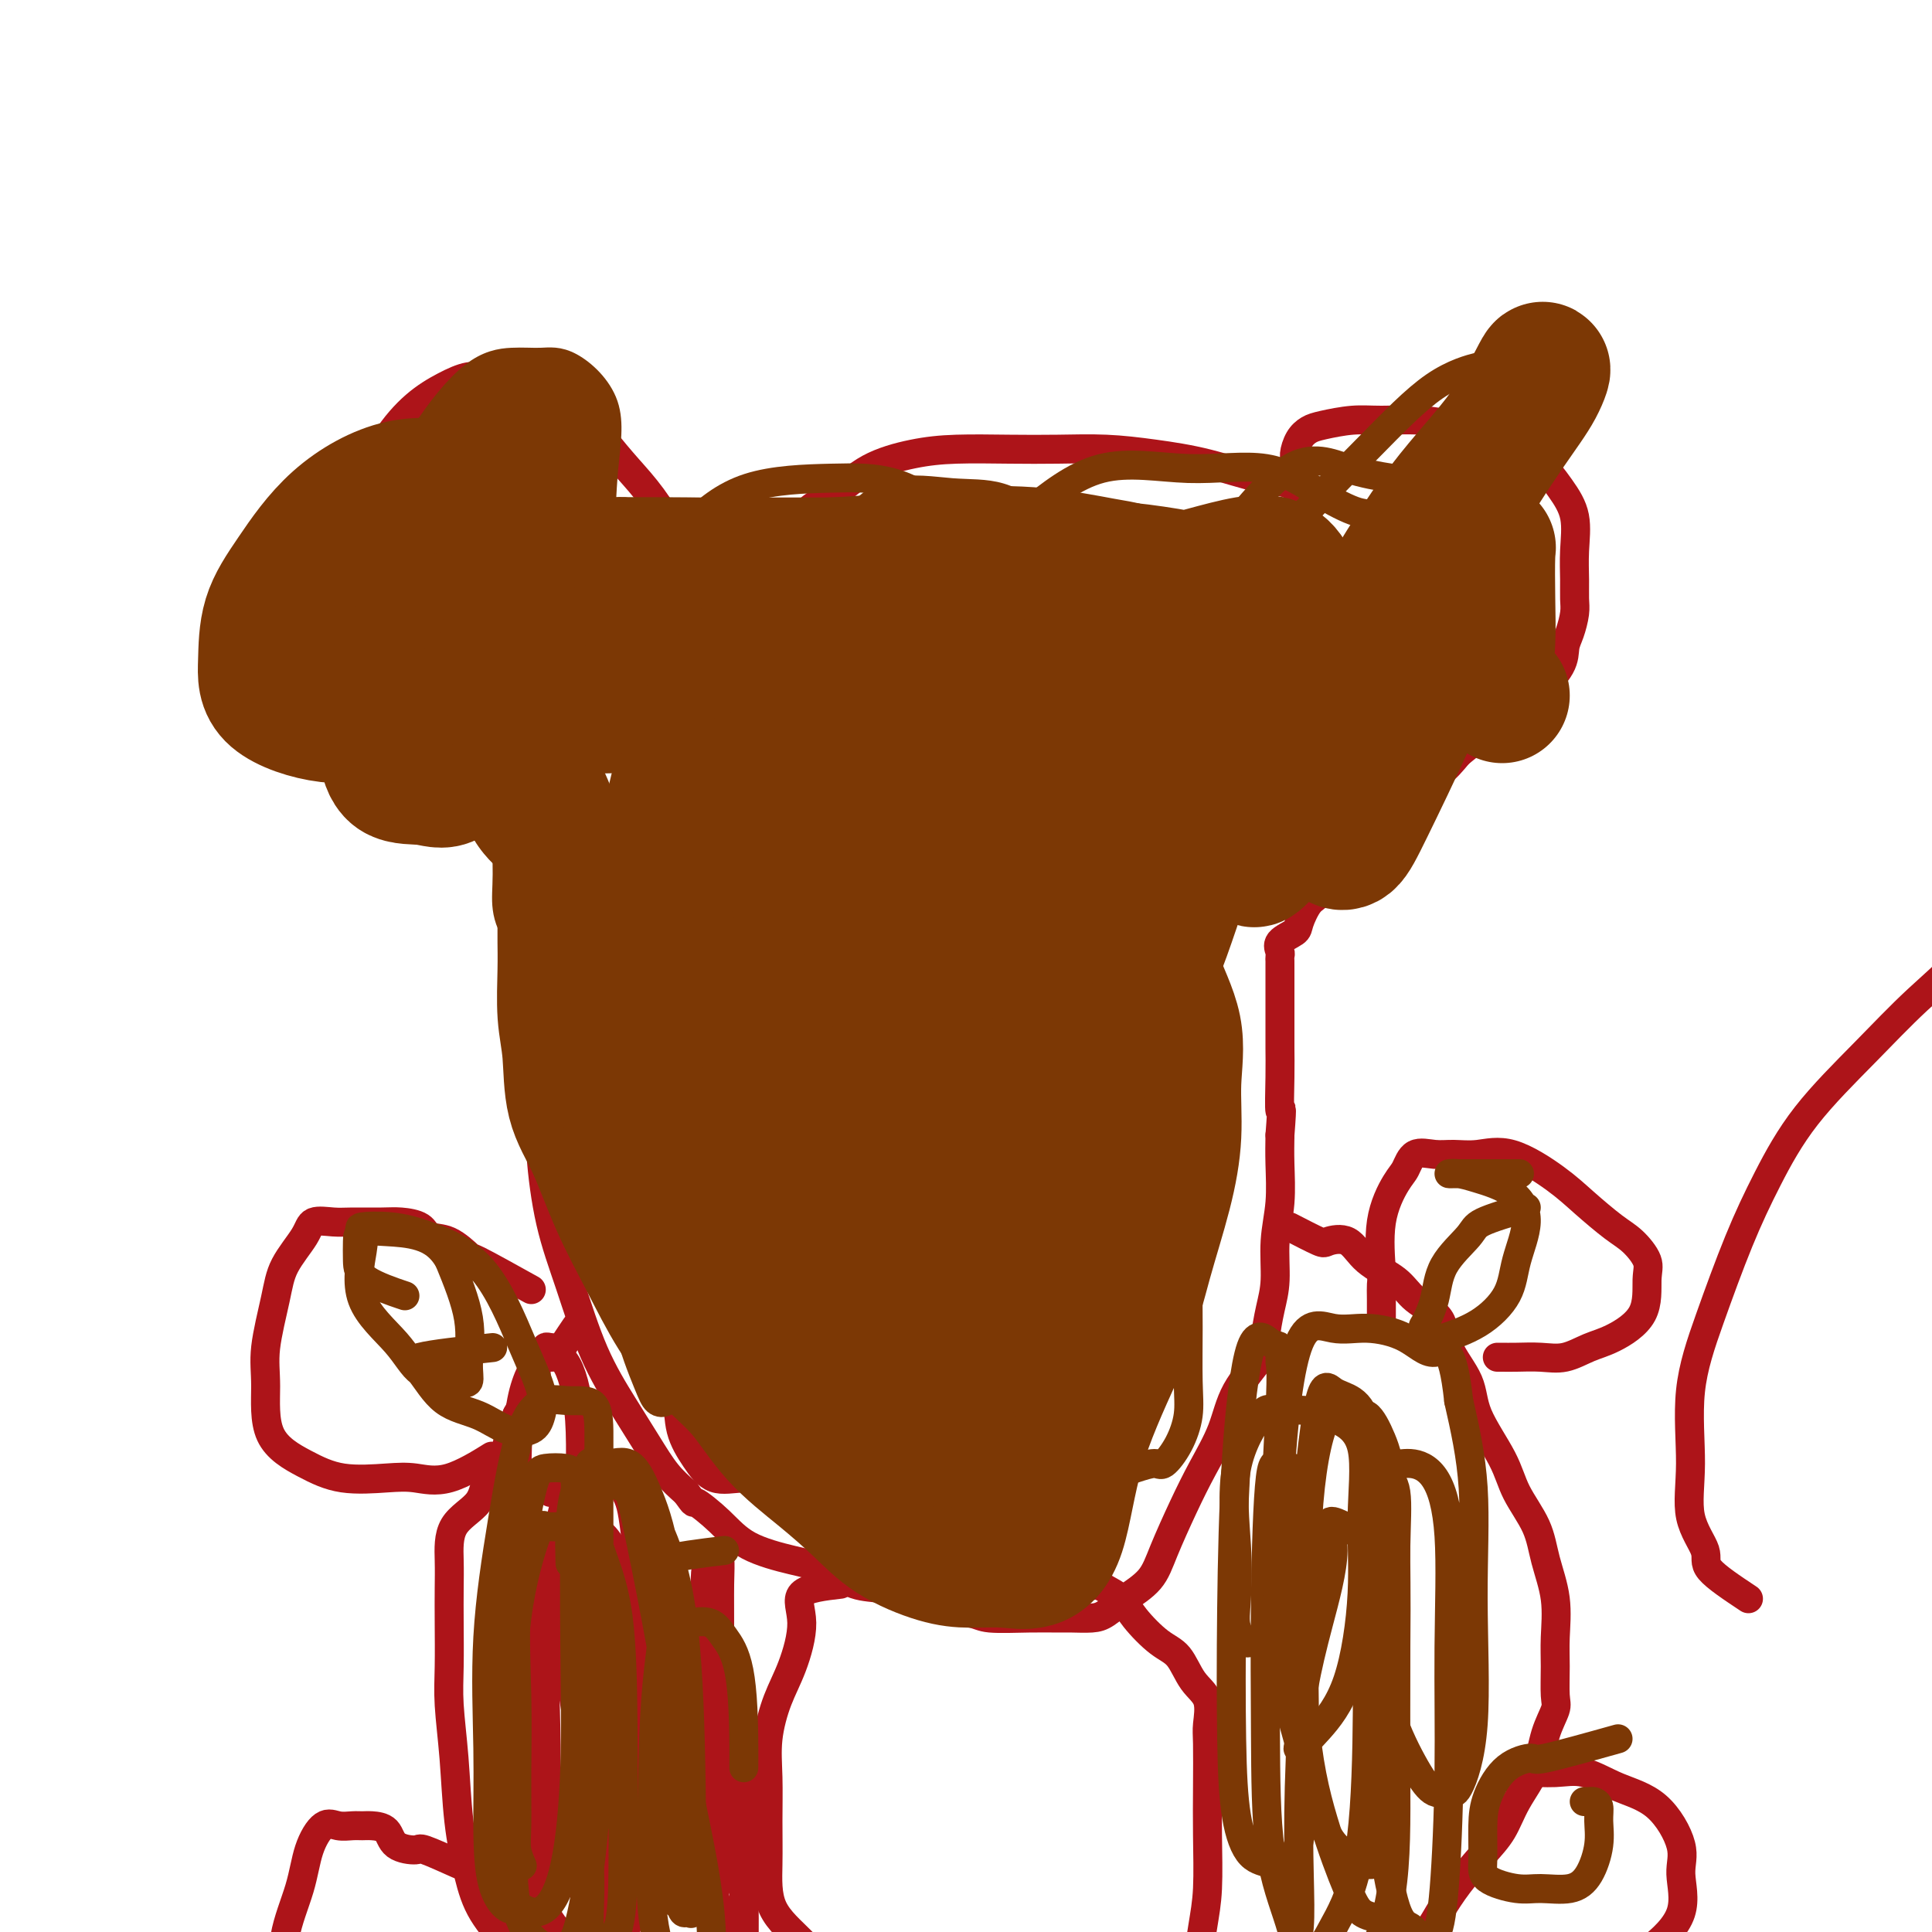 <svg viewBox='0 0 400 400' version='1.1' xmlns='http://www.w3.org/2000/svg' xmlns:xlink='http://www.w3.org/1999/xlink'><g fill='none' stroke='#AD1419' stroke-width='6' stroke-linecap='round' stroke-linejoin='round'><path d='M270,108c-0.314,-2.809 -0.628,-5.618 -2,-7c-1.372,-1.382 -3.802,-1.337 -7,-2c-3.198,-0.663 -7.165,-2.034 -11,-3c-3.835,-0.966 -7.538,-1.527 -11,-2c-3.462,-0.473 -6.684,-0.857 -10,-1c-3.316,-0.143 -6.727,-0.045 -10,0c-3.273,0.045 -6.407,0.038 -10,0c-3.593,-0.038 -7.645,-0.108 -11,0c-3.355,0.108 -6.013,0.395 -9,1c-2.987,0.605 -6.304,1.529 -9,3c-2.696,1.471 -4.770,3.489 -7,5c-2.230,1.511 -4.616,2.515 -6,4c-1.384,1.485 -1.764,3.451 -3,5c-1.236,1.549 -3.326,2.682 -5,4c-1.674,1.318 -2.932,2.820 -4,4c-1.068,1.180 -1.946,2.038 -3,3c-1.054,0.962 -2.284,2.028 -3,3c-0.716,0.972 -0.919,1.849 -1,2c-0.081,0.151 -0.041,-0.425 0,-1'/><path d='M148,126c-2.935,3.064 -0.773,0.722 0,-1c0.773,-1.722 0.158,-2.826 -1,-4c-1.158,-1.174 -2.858,-2.420 -4,-4c-1.142,-1.580 -1.728,-3.496 -3,-6c-1.272,-2.504 -3.232,-5.596 -5,-8c-1.768,-2.404 -3.344,-4.120 -5,-6c-1.656,-1.880 -3.393,-3.923 -5,-6c-1.607,-2.077 -3.084,-4.188 -5,-6c-1.916,-1.812 -4.272,-3.324 -6,-4c-1.728,-0.676 -2.827,-0.516 -4,-1c-1.173,-0.484 -2.419,-1.612 -4,-2c-1.581,-0.388 -3.496,-0.036 -5,0c-1.504,0.036 -2.596,-0.244 -4,0c-1.404,0.244 -3.121,1.012 -5,2c-1.879,0.988 -3.919,2.197 -6,4c-2.081,1.803 -4.201,4.201 -6,7c-1.799,2.799 -3.277,6.000 -5,9c-1.723,3.000 -3.690,5.799 -5,9c-1.310,3.201 -1.961,6.802 -3,10c-1.039,3.198 -2.465,5.992 -3,8c-0.535,2.008 -0.178,3.231 0,5c0.178,1.769 0.176,4.085 0,6c-0.176,1.915 -0.527,3.430 0,5c0.527,1.570 1.932,3.195 3,5c1.068,1.805 1.797,3.790 4,6c2.203,2.210 5.878,4.645 8,6c2.122,1.355 2.690,1.631 4,2c1.310,0.369 3.361,0.831 5,1c1.639,0.169 2.864,0.046 4,0c1.136,-0.046 2.182,-0.013 3,0c0.818,0.013 1.409,0.007 2,0'/><path d='M97,163c3.202,0.452 2.206,0.083 2,0c-0.206,-0.083 0.378,0.122 1,0c0.622,-0.122 1.281,-0.570 2,-1c0.719,-0.430 1.498,-0.843 2,-1c0.502,-0.157 0.727,-0.058 1,0c0.273,0.058 0.595,0.075 1,0c0.405,-0.075 0.893,-0.244 1,0c0.107,0.244 -0.167,0.899 0,2c0.167,1.101 0.777,2.649 1,4c0.223,1.351 0.061,2.507 0,4c-0.061,1.493 -0.019,3.324 0,6c0.019,2.676 0.016,6.197 0,9c-0.016,2.803 -0.044,4.889 0,8c0.044,3.111 0.160,7.247 0,11c-0.160,3.753 -0.596,7.123 0,11c0.596,3.877 2.222,8.262 3,12c0.778,3.738 0.706,6.829 1,11c0.294,4.171 0.952,9.422 2,14c1.048,4.578 2.485,8.482 4,13c1.515,4.518 3.108,9.650 5,14c1.892,4.350 4.085,7.919 6,11c1.915,3.081 3.554,5.676 5,8c1.446,2.324 2.699,4.378 4,6c1.301,1.622 2.651,2.811 4,4'/><path d='M142,309c2.226,3.065 1.290,1.726 2,2c0.710,0.274 3.066,2.161 5,4c1.934,1.839 3.446,3.630 6,5c2.554,1.370 6.150,2.320 9,3c2.850,0.680 4.954,1.089 7,2c2.046,0.911 4.033,2.324 6,3c1.967,0.676 3.915,0.616 6,1c2.085,0.384 4.306,1.213 6,2c1.694,0.787 2.859,1.531 5,2c2.141,0.469 5.257,0.661 7,1c1.743,0.339 2.112,0.823 4,1c1.888,0.177 5.295,0.046 8,0c2.705,-0.046 4.707,-0.007 6,0c1.293,0.007 1.876,-0.020 3,0c1.124,0.020 2.789,0.085 4,0c1.211,-0.085 1.969,-0.320 3,-1c1.031,-0.680 2.337,-1.806 4,-3c1.663,-1.194 3.685,-2.455 5,-4c1.315,-1.545 1.924,-3.372 3,-6c1.076,-2.628 2.618,-6.055 4,-9c1.382,-2.945 2.604,-5.408 4,-8c1.396,-2.592 2.965,-5.311 4,-8c1.035,-2.689 1.535,-5.346 3,-8c1.465,-2.654 3.894,-5.306 5,-7c1.106,-1.694 0.889,-2.431 1,-4c0.111,-1.569 0.552,-3.969 1,-6c0.448,-2.031 0.905,-3.693 1,-6c0.095,-2.307 -0.170,-5.257 0,-8c0.170,-2.743 0.777,-5.277 1,-8c0.223,-2.723 0.064,-5.635 0,-8c-0.064,-2.365 -0.032,-4.182 0,-6'/><path d='M265,235c0.619,-7.904 0.166,-4.664 0,-5c-0.166,-0.336 -0.044,-4.247 0,-7c0.044,-2.753 0.012,-4.348 0,-6c-0.012,-1.652 -0.003,-3.360 0,-5c0.003,-1.640 0.001,-3.213 0,-5c-0.001,-1.787 0.001,-3.787 0,-5c-0.001,-1.213 -0.003,-1.637 0,-2c0.003,-0.363 0.012,-0.664 0,-1c-0.012,-0.336 -0.043,-0.707 0,-1c0.043,-0.293 0.161,-0.509 0,-1c-0.161,-0.491 -0.600,-1.257 0,-2c0.600,-0.743 2.241,-1.465 3,-2c0.759,-0.535 0.638,-0.885 1,-2c0.362,-1.115 1.207,-2.994 2,-4c0.793,-1.006 1.533,-1.137 2,-2c0.467,-0.863 0.662,-2.458 1,-4c0.338,-1.542 0.818,-3.029 1,-4c0.182,-0.971 0.066,-1.424 1,-2c0.934,-0.576 2.919,-1.276 4,-2c1.081,-0.724 1.258,-1.473 2,-2c0.742,-0.527 2.049,-0.832 3,-2c0.951,-1.168 1.545,-3.200 2,-4c0.455,-0.800 0.771,-0.369 2,-1c1.229,-0.631 3.369,-2.324 5,-3c1.631,-0.676 2.752,-0.336 4,-1c1.248,-0.664 2.624,-2.332 4,-4'/><path d='M302,156c5.083,-4.054 4.290,-3.688 5,-4c0.710,-0.312 2.922,-1.300 4,-2c1.078,-0.700 1.020,-1.111 2,-2c0.980,-0.889 2.997,-2.256 4,-3c1.003,-0.744 0.990,-0.863 2,-2c1.010,-1.137 3.041,-3.290 4,-5c0.959,-1.710 0.846,-2.977 1,-4c0.154,-1.023 0.577,-1.804 1,-3c0.423,-1.196 0.847,-2.808 1,-4c0.153,-1.192 0.033,-1.965 0,-3c-0.033,-1.035 0.019,-2.331 0,-4c-0.019,-1.669 -0.110,-3.711 0,-6c0.110,-2.289 0.421,-4.827 0,-7c-0.421,-2.173 -1.573,-3.983 -3,-6c-1.427,-2.017 -3.130,-4.243 -5,-6c-1.870,-1.757 -3.906,-3.045 -6,-4c-2.094,-0.955 -4.245,-1.577 -6,-2c-1.755,-0.423 -3.113,-0.646 -5,-1c-1.887,-0.354 -4.301,-0.838 -7,-1c-2.699,-0.162 -5.682,0.000 -8,0c-2.318,-0.000 -3.970,-0.162 -6,0c-2.030,0.162 -4.438,0.647 -6,1c-1.562,0.353 -2.279,0.575 -3,1c-0.721,0.425 -1.447,1.053 -2,2c-0.553,0.947 -0.932,2.213 -1,3c-0.068,0.787 0.174,1.097 0,2c-0.174,0.903 -0.764,2.401 -1,3c-0.236,0.599 -0.118,0.300 0,0'/><path d='M210,216c-2.884,-1.337 -5.768,-2.674 -8,-3c-2.232,-0.326 -3.814,0.358 -6,0c-2.186,-0.358 -4.978,-1.760 -8,-3c-3.022,-1.240 -6.275,-2.318 -9,-3c-2.725,-0.682 -4.924,-0.967 -7,-1c-2.076,-0.033 -4.029,0.186 -6,0c-1.971,-0.186 -3.958,-0.776 -5,0c-1.042,0.776 -1.138,2.917 -2,5c-0.862,2.083 -2.488,4.108 -3,7c-0.512,2.892 0.091,6.651 0,10c-0.091,3.349 -0.876,6.288 0,9c0.876,2.712 3.415,5.198 6,7c2.585,1.802 5.218,2.920 8,4c2.782,1.080 5.713,2.121 9,3c3.287,0.879 6.930,1.596 10,2c3.070,0.404 5.567,0.494 8,0c2.433,-0.494 4.801,-1.572 6,-3c1.199,-1.428 1.228,-3.207 2,-5c0.772,-1.793 2.287,-3.600 3,-6c0.713,-2.400 0.623,-5.392 0,-8c-0.623,-2.608 -1.778,-4.832 -3,-7c-1.222,-2.168 -2.509,-4.282 -4,-6c-1.491,-1.718 -3.184,-3.042 -5,-4c-1.816,-0.958 -3.755,-1.549 -5,-2c-1.245,-0.451 -1.798,-0.760 -2,-1c-0.202,-0.240 -0.054,-0.411 0,-1c0.054,-0.589 0.016,-1.597 0,-2c-0.016,-0.403 -0.008,-0.202 0,0'/><path d='M191,236c0.016,2.844 0.033,5.687 0,8c-0.033,2.313 -0.115,4.094 0,7c0.115,2.906 0.428,6.936 1,10c0.572,3.064 1.404,5.162 2,8c0.596,2.838 0.958,6.414 1,9c0.042,2.586 -0.235,4.180 0,6c0.235,1.820 0.982,3.865 0,6c-0.982,2.135 -3.692,4.361 -6,6c-2.308,1.639 -4.214,2.691 -7,4c-2.786,1.309 -6.454,2.876 -10,4c-3.546,1.124 -6.971,1.805 -10,2c-3.029,0.195 -5.661,-0.095 -8,0c-2.339,0.095 -4.386,0.574 -6,0c-1.614,-0.574 -2.794,-2.200 -4,-4c-1.206,-1.800 -2.436,-3.775 -3,-6c-0.564,-2.225 -0.461,-4.702 -1,-6c-0.539,-1.298 -1.719,-1.417 -2,-2c-0.281,-0.583 0.337,-1.631 0,-2c-0.337,-0.369 -1.629,-0.061 0,-1c1.629,-0.939 6.180,-3.125 8,-4c1.820,-0.875 0.910,-0.437 0,0'/><path d='M196,256c0.018,0.664 0.036,1.328 0,3c-0.036,1.672 -0.126,4.354 0,7c0.126,2.646 0.467,5.258 1,8c0.533,2.742 1.258,5.614 2,8c0.742,2.386 1.503,4.285 2,6c0.497,1.715 0.732,3.246 1,4c0.268,0.754 0.569,0.730 1,1c0.431,0.270 0.992,0.833 2,1c1.008,0.167 2.464,-0.064 4,0c1.536,0.064 3.153,0.422 5,0c1.847,-0.422 3.925,-1.626 6,-3c2.075,-1.374 4.147,-2.919 6,-5c1.853,-2.081 3.488,-4.699 5,-7c1.512,-2.301 2.900,-4.287 4,-6c1.100,-1.713 1.912,-3.154 3,-5c1.088,-1.846 2.454,-4.099 3,-5c0.546,-0.901 0.273,-0.451 0,0'/><path d='M243,168c-3.827,-6.536 -7.655,-13.072 -10,-16c-2.345,-2.928 -3.208,-2.249 -5,-2c-1.792,0.249 -4.512,0.067 -6,0c-1.488,-0.067 -1.744,-0.019 -3,0c-1.256,0.019 -3.512,0.008 -5,0c-1.488,-0.008 -2.207,-0.012 -3,1c-0.793,1.012 -1.659,3.041 -2,5c-0.341,1.959 -0.159,3.847 0,6c0.159,2.153 0.293,4.571 0,7c-0.293,2.429 -1.012,4.870 0,7c1.012,2.130 3.756,3.948 6,5c2.244,1.052 3.989,1.338 6,2c2.011,0.662 4.290,1.702 6,2c1.710,0.298 2.852,-0.144 4,0c1.148,0.144 2.304,0.874 3,0c0.696,-0.874 0.933,-3.351 1,-6c0.067,-2.649 -0.035,-5.468 0,-8c0.035,-2.532 0.205,-4.777 0,-7c-0.205,-2.223 -0.787,-4.424 -2,-6c-1.213,-1.576 -3.057,-2.527 -4,-3c-0.943,-0.473 -0.985,-0.467 -2,-1c-1.015,-0.533 -3.004,-1.605 -4,-2c-0.996,-0.395 -0.999,-0.113 -1,0c-0.001,0.113 -0.001,0.056 0,0'/><path d='M153,152c-5.361,-1.128 -10.723,-2.257 -13,-3c-2.277,-0.743 -1.471,-1.102 -2,0c-0.529,1.102 -2.393,3.664 -4,6c-1.607,2.336 -2.955,4.447 -4,7c-1.045,2.553 -1.785,5.550 -2,8c-0.215,2.450 0.095,4.353 0,7c-0.095,2.647 -0.595,6.037 0,8c0.595,1.963 2.285,2.500 4,4c1.715,1.500 3.454,3.965 6,5c2.546,1.035 5.898,0.642 8,1c2.102,0.358 2.955,1.469 4,2c1.045,0.531 2.281,0.482 3,0c0.719,-0.482 0.919,-1.399 1,-3c0.081,-1.601 0.041,-3.887 0,-6c-0.041,-2.113 -0.083,-4.052 0,-7c0.083,-2.948 0.293,-6.905 0,-10c-0.293,-3.095 -1.087,-5.327 -2,-7c-0.913,-1.673 -1.943,-2.788 -3,-4c-1.057,-1.212 -2.139,-2.521 -3,-3c-0.861,-0.479 -1.501,-0.129 -2,0c-0.499,0.129 -0.857,0.037 -1,0c-0.143,-0.037 -0.072,-0.018 0,0'/><path d='M94,109c-0.423,1.893 -0.846,3.786 -1,5c-0.154,1.214 -0.041,1.750 0,3c0.041,1.250 0.008,3.214 0,5c-0.008,1.786 0.010,3.392 0,5c-0.010,1.608 -0.047,3.216 0,4c0.047,0.784 0.180,0.743 1,1c0.820,0.257 2.328,0.810 3,1c0.672,0.190 0.508,0.016 1,0c0.492,-0.016 1.641,0.125 2,0c0.359,-0.125 -0.072,-0.515 0,-1c0.072,-0.485 0.646,-1.065 1,-2c0.354,-0.935 0.487,-2.224 1,-4c0.513,-1.776 1.406,-4.038 2,-6c0.594,-1.962 0.887,-3.624 1,-5c0.113,-1.376 0.044,-2.466 0,-3c-0.044,-0.534 -0.064,-0.510 0,-1c0.064,-0.490 0.213,-1.492 0,-2c-0.213,-0.508 -0.788,-0.521 -1,0c-0.212,0.521 -0.061,1.578 0,2c0.061,0.422 0.030,0.211 0,0'/><path d='M294,112c-1.251,2.014 -2.503,4.028 -3,5c-0.497,0.972 -0.240,0.903 0,2c0.240,1.097 0.463,3.359 0,5c-0.463,1.641 -1.613,2.659 -2,4c-0.387,1.341 -0.010,3.004 0,4c0.010,0.996 -0.347,1.323 0,2c0.347,0.677 1.399,1.702 2,2c0.601,0.298 0.749,-0.132 1,0c0.251,0.132 0.603,0.827 1,0c0.397,-0.827 0.840,-3.176 1,-5c0.160,-1.824 0.038,-3.123 0,-5c-0.038,-1.877 0.008,-4.331 0,-7c-0.008,-2.669 -0.069,-5.551 0,-8c0.069,-2.449 0.267,-4.464 0,-6c-0.267,-1.536 -1.000,-2.592 -2,-3c-1.000,-0.408 -2.268,-0.167 -3,0c-0.732,0.167 -0.928,0.261 -1,0c-0.072,-0.261 -0.019,-0.878 0,1c0.019,1.878 0.006,6.251 0,8c-0.006,1.749 -0.003,0.875 0,0'/><path d='M267,254c2.410,1.242 4.819,2.484 6,3c1.181,0.516 1.132,0.304 2,0c0.868,-0.304 2.653,-0.702 4,0c1.347,0.702 2.256,2.502 4,4c1.744,1.498 4.324,2.692 6,4c1.676,1.308 2.448,2.730 4,4c1.552,1.270 3.883,2.389 5,4c1.117,1.611 1.021,3.713 2,6c0.979,2.287 3.032,4.760 4,7c0.968,2.240 0.849,4.249 2,7c1.151,2.751 3.570,6.245 5,9c1.430,2.755 1.872,4.770 3,7c1.128,2.230 2.943,4.674 4,7c1.057,2.326 1.354,4.535 2,7c0.646,2.465 1.639,5.186 2,8c0.361,2.814 0.090,5.720 0,8c-0.090,2.280 -0.000,3.934 0,6c0.000,2.066 -0.090,4.543 0,6c0.090,1.457 0.359,1.894 0,3c-0.359,1.106 -1.347,2.881 -2,5c-0.653,2.119 -0.971,4.582 -2,7c-1.029,2.418 -2.767,4.791 -4,7c-1.233,2.209 -1.959,4.252 -3,6c-1.041,1.748 -2.398,3.199 -4,5c-1.602,1.801 -3.449,3.952 -5,6c-1.551,2.048 -2.805,3.994 -4,6c-1.195,2.006 -2.331,4.074 -4,6c-1.669,1.926 -3.873,3.711 -6,5c-2.127,1.289 -4.179,2.083 -7,3c-2.821,0.917 -6.410,1.959 -10,3'/><path d='M271,413c-5.128,2.369 -6.447,2.793 -10,3c-3.553,0.207 -9.339,0.199 -14,1c-4.661,0.801 -8.198,2.411 -12,3c-3.802,0.589 -7.869,0.158 -12,0c-4.131,-0.158 -8.327,-0.043 -13,0c-4.673,0.043 -9.822,0.015 -15,0c-5.178,-0.015 -10.385,-0.017 -15,0c-4.615,0.017 -8.640,0.052 -13,0c-4.360,-0.052 -9.056,-0.192 -13,0c-3.944,0.192 -7.137,0.717 -11,0c-3.863,-0.717 -8.397,-2.675 -12,-4c-3.603,-1.325 -6.274,-2.018 -9,-3c-2.726,-0.982 -5.507,-2.253 -8,-3c-2.493,-0.747 -4.699,-0.970 -6,-2c-1.301,-1.030 -1.696,-2.868 -3,-5c-1.304,-2.132 -3.516,-4.557 -5,-7c-1.484,-2.443 -2.240,-4.904 -3,-8c-0.760,-3.096 -1.524,-6.826 -2,-11c-0.476,-4.174 -0.663,-8.793 -1,-13c-0.337,-4.207 -0.822,-8.002 -1,-11c-0.178,-2.998 -0.049,-5.200 0,-8c0.049,-2.800 0.017,-6.197 0,-9c-0.017,-2.803 -0.018,-5.013 0,-7c0.018,-1.987 0.054,-3.752 0,-6c-0.054,-2.248 -0.197,-4.980 1,-7c1.197,-2.020 3.735,-3.326 5,-5c1.265,-1.674 1.256,-3.714 2,-5c0.744,-1.286 2.241,-1.819 3,-3c0.759,-1.181 0.781,-3.010 1,-4c0.219,-0.990 0.634,-1.140 1,-2c0.366,-0.860 0.683,-2.430 1,-4'/><path d='M107,293c2.132,-3.856 0.963,-1.998 1,-2c0.037,-0.002 1.282,-1.866 2,-3c0.718,-1.134 0.909,-1.537 1,-2c0.091,-0.463 0.081,-0.985 0,-2c-0.081,-1.015 -0.232,-2.525 0,-3c0.232,-0.475 0.849,0.083 1,0c0.151,-0.083 -0.163,-0.807 0,-1c0.163,-0.193 0.802,0.144 1,0c0.198,-0.144 -0.045,-0.768 0,-1c0.045,-0.232 0.377,-0.073 1,0c0.623,0.073 1.538,0.061 2,0c0.462,-0.061 0.470,-0.170 1,-1c0.530,-0.830 1.580,-2.380 2,-3c0.420,-0.620 0.210,-0.310 0,0'/><path d='M110,267c-4.514,-2.509 -9.028,-5.019 -11,-6c-1.972,-0.981 -1.402,-0.435 -2,-1c-0.598,-0.565 -2.362,-2.242 -4,-3c-1.638,-0.758 -3.148,-0.595 -4,-1c-0.852,-0.405 -1.045,-1.376 -2,-2c-0.955,-0.624 -2.673,-0.901 -4,-1c-1.327,-0.099 -2.265,-0.020 -4,0c-1.735,0.020 -4.268,-0.019 -6,0c-1.732,0.019 -2.662,0.096 -4,0c-1.338,-0.096 -3.084,-0.365 -4,0c-0.916,0.365 -1.001,1.366 -2,3c-0.999,1.634 -2.910,3.903 -4,6c-1.090,2.097 -1.357,4.024 -2,7c-0.643,2.976 -1.660,7.001 -2,10c-0.340,2.999 -0.003,4.972 0,8c0.003,3.028 -0.329,7.112 1,10c1.329,2.888 4.318,4.582 7,6c2.682,1.418 5.056,2.561 8,3c2.944,0.439 6.457,0.173 9,0c2.543,-0.173 4.115,-0.252 6,0c1.885,0.252 4.085,0.837 7,0c2.915,-0.837 6.547,-3.096 8,-4c1.453,-0.904 0.726,-0.452 0,0'/><path d='M286,275c0.006,-2.222 0.011,-4.444 0,-6c-0.011,-1.556 -0.039,-2.446 0,-3c0.039,-0.554 0.144,-0.773 0,-3c-0.144,-2.227 -0.538,-6.463 0,-10c0.538,-3.537 2.008,-6.374 3,-8c0.992,-1.626 1.505,-2.042 2,-3c0.495,-0.958 0.970,-2.457 2,-3c1.030,-0.543 2.613,-0.131 4,0c1.387,0.131 2.578,-0.021 4,0c1.422,0.021 3.076,0.215 5,0c1.924,-0.215 4.117,-0.838 7,0c2.883,0.838 6.454,3.137 9,5c2.546,1.863 4.065,3.289 6,5c1.935,1.711 4.285,3.706 6,5c1.715,1.294 2.795,1.887 4,3c1.205,1.113 2.536,2.745 3,4c0.464,1.255 0.061,2.134 0,4c-0.061,1.866 0.222,4.721 -1,7c-1.222,2.279 -3.947,3.984 -6,5c-2.053,1.016 -3.432,1.344 -5,2c-1.568,0.656 -3.324,1.640 -5,2c-1.676,0.360 -3.272,0.097 -5,0c-1.728,-0.097 -3.587,-0.026 -5,0c-1.413,0.026 -2.380,0.007 -3,0c-0.620,-0.007 -0.891,-0.002 -1,0c-0.109,0.002 -0.054,0.001 0,0'/><path d='M95,386c-2.843,-1.276 -5.685,-2.552 -7,-3c-1.315,-0.448 -1.101,-0.067 -2,0c-0.899,0.067 -2.911,-0.178 -4,-1c-1.089,-0.822 -1.253,-2.219 -2,-3c-0.747,-0.781 -2.075,-0.945 -3,-1c-0.925,-0.055 -1.445,-0.002 -2,0c-0.555,0.002 -1.144,-0.048 -2,0c-0.856,0.048 -1.978,0.193 -3,0c-1.022,-0.193 -1.945,-0.724 -3,0c-1.055,0.724 -2.243,2.701 -3,5c-0.757,2.299 -1.082,4.918 -2,8c-0.918,3.082 -2.429,6.627 -3,10c-0.571,3.373 -0.203,6.573 0,9c0.203,2.427 0.240,4.080 0,5c-0.240,0.920 -0.759,1.107 0,2c0.759,0.893 2.794,2.494 5,3c2.206,0.506 4.581,-0.081 7,0c2.419,0.081 4.882,0.829 10,-1c5.118,-1.829 12.891,-6.237 16,-8c3.109,-1.763 1.555,-0.882 0,0'/><path d='M313,368c0.728,-0.442 1.456,-0.885 3,-1c1.544,-0.115 3.904,0.096 6,0c2.096,-0.096 3.930,-0.500 6,0c2.070,0.500 4.377,1.905 7,3c2.623,1.095 5.561,1.879 8,4c2.439,2.121 4.379,5.577 5,8c0.621,2.423 -0.078,3.813 0,6c0.078,2.187 0.932,5.171 0,8c-0.932,2.829 -3.651,5.504 -7,8c-3.349,2.496 -7.329,4.813 -12,7c-4.671,2.187 -10.032,4.246 -15,5c-4.968,0.754 -9.541,0.205 -13,0c-3.459,-0.205 -5.803,-0.065 -8,0c-2.197,0.065 -4.245,0.056 -5,-1c-0.755,-1.056 -0.216,-3.159 0,-4c0.216,-0.841 0.108,-0.421 0,0'/><path d='M174,328c-3.422,0.396 -6.844,0.792 -8,2c-1.156,1.208 -0.047,3.229 0,6c0.047,2.771 -0.968,6.293 -2,9c-1.032,2.707 -2.080,4.601 -3,7c-0.920,2.399 -1.712,5.305 -2,8c-0.288,2.695 -0.073,5.181 0,8c0.073,2.819 0.004,5.973 0,9c-0.004,3.027 0.055,5.927 0,9c-0.055,3.073 -0.226,6.320 1,9c1.226,2.680 3.850,4.794 6,7c2.150,2.206 3.826,4.504 6,6c2.174,1.496 4.846,2.191 8,3c3.154,0.809 6.789,1.734 10,2c3.211,0.266 5.999,-0.125 9,0c3.001,0.125 6.216,0.766 9,1c2.784,0.234 5.135,0.060 8,0c2.865,-0.060 6.242,-0.006 9,0c2.758,0.006 4.896,-0.037 7,0c2.104,0.037 4.172,0.153 6,0c1.828,-0.153 3.414,-0.577 5,-1'/><path d='M243,413c10.393,-0.294 4.876,-2.028 3,-3c-1.876,-0.972 -0.110,-1.182 1,-3c1.110,-1.818 1.566,-5.243 2,-8c0.434,-2.757 0.848,-4.847 1,-8c0.152,-3.153 0.043,-7.369 0,-11c-0.043,-3.631 -0.021,-6.679 0,-10c0.021,-3.321 0.039,-6.917 0,-9c-0.039,-2.083 -0.137,-2.653 0,-4c0.137,-1.347 0.507,-3.473 0,-5c-0.507,-1.527 -1.892,-2.457 -3,-4c-1.108,-1.543 -1.938,-3.698 -3,-5c-1.062,-1.302 -2.354,-1.751 -4,-3c-1.646,-1.249 -3.646,-3.298 -5,-5c-1.354,-1.702 -2.062,-3.056 -3,-4c-0.938,-0.944 -2.108,-1.480 -3,-2c-0.892,-0.520 -1.507,-1.026 -2,-1c-0.493,0.026 -0.863,0.584 -1,0c-0.137,-0.584 -0.039,-2.310 0,-3c0.039,-0.690 0.020,-0.345 0,0'/><path d='M362,331c-3.361,-2.232 -6.721,-4.464 -8,-6c-1.279,-1.536 -0.476,-2.377 -1,-4c-0.524,-1.623 -2.375,-4.029 -3,-7c-0.625,-2.971 -0.025,-6.508 0,-11c0.025,-4.492 -0.527,-9.938 0,-15c0.527,-5.062 2.132,-9.739 4,-15c1.868,-5.261 4.000,-11.106 6,-16c2.000,-4.894 3.869,-8.836 6,-13c2.131,-4.164 4.523,-8.549 8,-13c3.477,-4.451 8.038,-8.967 12,-13c3.962,-4.033 7.324,-7.583 11,-11c3.676,-3.417 7.664,-6.700 10,-10c2.336,-3.300 3.018,-6.616 4,-8c0.982,-1.384 2.264,-0.834 3,-3c0.736,-2.166 0.924,-7.047 1,-9c0.076,-1.953 0.038,-0.976 0,0'/><path d='M114,309c2.070,-0.242 4.141,-0.484 6,2c1.859,2.484 3.507,7.696 5,13c1.493,5.304 2.831,10.702 4,16c1.169,5.298 2.170,10.495 3,15c0.830,4.505 1.491,8.317 2,11c0.509,2.683 0.868,4.236 1,5c0.132,0.764 0.038,0.738 0,1c-0.038,0.262 -0.020,0.814 0,1c0.020,0.186 0.044,0.008 0,-2c-0.044,-2.008 -0.154,-5.846 0,-10c0.154,-4.154 0.573,-8.626 0,-16c-0.573,-7.374 -2.138,-17.652 -3,-24c-0.862,-6.348 -1.020,-8.765 -2,-11c-0.980,-2.235 -2.782,-4.287 -4,-5c-1.218,-0.713 -1.853,-0.089 -3,0c-1.147,0.089 -2.805,-0.359 -4,1c-1.195,1.359 -1.928,4.526 -3,9c-1.072,4.474 -2.483,10.257 -3,18c-0.517,7.743 -0.141,17.448 0,24c0.141,6.552 0.047,9.951 0,14c-0.047,4.049 -0.048,8.747 0,12c0.048,3.253 0.145,5.061 0,6c-0.145,0.939 -0.533,1.008 0,1c0.533,-0.008 1.988,-0.095 3,0c1.012,0.095 1.580,0.372 2,-2c0.420,-2.372 0.691,-7.392 1,-14c0.309,-6.608 0.654,-14.804 1,-23'/><path d='M120,351c0.582,-12.244 0.037,-23.352 0,-33c-0.037,-9.648 0.435,-17.834 0,-24c-0.435,-6.166 -1.777,-10.313 -3,-12c-1.223,-1.687 -2.328,-0.916 -3,-1c-0.672,-0.084 -0.910,-1.025 -2,0c-1.090,1.025 -3.031,4.015 -4,9c-0.969,4.985 -0.964,11.965 -1,20c-0.036,8.035 -0.111,17.125 0,27c0.111,9.875 0.408,20.535 1,29c0.592,8.465 1.479,14.735 2,20c0.521,5.265 0.675,9.526 1,13c0.325,3.474 0.819,6.163 1,8c0.181,1.837 0.048,2.824 0,1c-0.048,-1.824 -0.013,-6.458 0,-12c0.013,-5.542 0.002,-11.993 0,-18c-0.002,-6.007 0.003,-11.572 0,-16c-0.003,-4.428 -0.014,-7.720 0,-10c0.014,-2.280 0.053,-3.549 0,-4c-0.053,-0.451 -0.200,-0.084 -1,0c-0.800,0.084 -2.254,-0.114 -3,0c-0.746,0.114 -0.784,0.540 -1,7c-0.216,6.460 -0.612,18.956 0,29c0.612,10.044 2.230,17.638 4,24c1.770,6.362 3.693,11.492 5,15c1.307,3.508 2.000,5.394 3,6c1.000,0.606 2.308,-0.068 3,0c0.692,0.068 0.769,0.876 1,-2c0.231,-2.876 0.615,-9.438 1,-16'/><path d='M124,411c0.500,-7.151 0.752,-16.028 0,-25c-0.752,-8.972 -2.506,-18.037 -4,-27c-1.494,-8.963 -2.729,-17.823 -4,-23c-1.271,-5.177 -2.578,-6.671 -4,-8c-1.422,-1.329 -2.957,-2.494 -4,-3c-1.043,-0.506 -1.593,-0.352 -2,0c-0.407,0.352 -0.672,0.904 -1,3c-0.328,2.096 -0.718,5.738 -1,11c-0.282,5.262 -0.456,12.145 0,19c0.456,6.855 1.541,13.681 3,20c1.459,6.319 3.292,12.129 5,16c1.708,3.871 3.291,5.802 5,7c1.709,1.198 3.543,1.664 5,2c1.457,0.336 2.535,0.540 4,0c1.465,-0.540 3.316,-1.826 4,-5c0.684,-3.174 0.201,-8.235 0,-15c-0.201,-6.765 -0.119,-15.234 0,-24c0.119,-8.766 0.277,-17.828 0,-24c-0.277,-6.172 -0.988,-9.454 -2,-12c-1.012,-2.546 -2.324,-4.355 -3,-5c-0.676,-0.645 -0.717,-0.126 -1,0c-0.283,0.126 -0.808,-0.140 -1,0c-0.192,0.140 -0.052,0.687 0,3c0.052,2.313 0.014,6.392 0,10c-0.014,3.608 -0.004,6.745 0,8c0.004,1.255 0.002,0.627 0,0'/><path d='M132,329c-1.266,0.387 -2.531,0.774 -2,5c0.531,4.226 2.859,12.292 4,19c1.141,6.708 1.096,12.057 2,17c0.904,4.943 2.757,9.481 4,13c1.243,3.519 1.876,6.021 2,8c0.124,1.979 -0.260,3.435 0,4c0.260,0.565 1.166,0.238 2,0c0.834,-0.238 1.597,-0.386 2,0c0.403,0.386 0.448,1.308 1,0c0.552,-1.308 1.613,-4.845 2,-10c0.387,-5.155 0.101,-11.927 0,-20c-0.101,-8.073 -0.016,-17.445 0,-24c0.016,-6.555 -0.038,-10.292 0,-13c0.038,-2.708 0.168,-4.387 0,-5c-0.168,-0.613 -0.634,-0.159 -1,0c-0.366,0.159 -0.632,0.022 -1,0c-0.368,-0.022 -0.838,0.072 -1,4c-0.162,3.928 -0.017,11.691 0,19c0.017,7.309 -0.094,14.165 0,21c0.094,6.835 0.392,13.648 1,19c0.608,5.352 1.526,9.242 2,12c0.474,2.758 0.505,4.382 1,5c0.495,0.618 1.453,0.229 2,0c0.547,-0.229 0.683,-0.299 1,0c0.317,0.299 0.816,0.965 1,-1c0.184,-1.965 0.053,-6.561 0,-13c-0.053,-6.439 -0.026,-14.719 0,-23'/></g>
<g fill='none' stroke='#7C3805' stroke-width='6' stroke-linecap='round' stroke-linejoin='round'><path d='M154,366c0.077,-9.877 -0.231,-16.071 -1,-20c-0.769,-3.929 -2.000,-5.595 -3,-7c-1.000,-1.405 -1.770,-2.550 -3,-3c-1.230,-0.450 -2.919,-0.205 -4,0c-1.081,0.205 -1.555,0.370 -2,4c-0.445,3.630 -0.863,10.724 -1,17c-0.137,6.276 0.005,11.733 0,17c-0.005,5.267 -0.159,10.343 0,14c0.159,3.657 0.631,5.894 1,7c0.369,1.106 0.634,1.081 1,1c0.366,-0.081 0.832,-0.219 1,0c0.168,0.219 0.036,0.795 0,-2c-0.036,-2.795 0.022,-8.961 0,-16c-0.022,-7.039 -0.124,-14.951 -1,-25c-0.876,-10.049 -2.525,-22.234 -4,-30c-1.475,-7.766 -2.776,-11.114 -4,-14c-1.224,-2.886 -2.372,-5.311 -4,-6c-1.628,-0.689 -3.735,0.358 -5,0c-1.265,-0.358 -1.687,-2.122 -2,0c-0.313,2.122 -0.515,8.129 -1,18c-0.485,9.871 -1.251,23.605 0,34c1.251,10.395 4.521,17.449 7,23c2.479,5.551 4.168,9.597 6,12c1.832,2.403 3.809,3.162 5,4c1.191,0.838 1.597,1.754 2,0c0.403,-1.754 0.801,-6.178 1,-11c0.199,-4.822 0.197,-10.041 0,-19c-0.197,-8.959 -0.589,-21.659 -2,-31c-1.411,-9.341 -3.841,-15.323 -6,-19c-2.159,-3.677 -4.045,-5.051 -6,-6c-1.955,-0.949 -3.977,-1.475 -6,-2'/><path d='M123,306c-2.702,-0.871 -3.456,0.952 -4,3c-0.544,2.048 -0.877,4.321 -1,7c-0.123,2.679 -0.035,5.766 0,7c0.035,1.234 0.018,0.617 0,0'/><path d='M287,321c-4.718,-2.848 -9.436,-5.696 -11,-6c-1.564,-0.304 0.027,1.935 0,6c-0.027,4.065 -1.670,9.957 -3,15c-1.330,5.043 -2.347,9.237 -3,13c-0.653,3.763 -0.944,7.094 -1,9c-0.056,1.906 0.122,2.386 0,3c-0.122,0.614 -0.545,1.361 0,1c0.545,-0.361 2.059,-1.832 4,-4c1.941,-2.168 4.311,-5.035 6,-10c1.689,-4.965 2.698,-12.028 3,-18c0.302,-5.972 -0.104,-10.853 0,-16c0.104,-5.147 0.719,-10.560 0,-14c-0.719,-3.440 -2.772,-4.908 -5,-6c-2.228,-1.092 -4.632,-1.808 -7,-2c-2.368,-0.192 -4.701,0.142 -6,0c-1.299,-0.142 -1.566,-0.758 -3,1c-1.434,1.758 -4.037,5.890 -5,11c-0.963,5.110 -0.285,11.197 0,16c0.285,4.803 0.178,8.323 0,11c-0.178,2.677 -0.427,4.512 0,6c0.427,1.488 1.529,2.630 2,3c0.471,0.370 0.311,-0.034 1,0c0.689,0.034 2.226,0.504 3,-1c0.774,-1.504 0.785,-4.982 1,-10c0.215,-5.018 0.633,-11.577 1,-18c0.367,-6.423 0.684,-12.712 1,-19'/><path d='M265,292c0.446,-9.355 0.060,-9.244 0,-10c-0.060,-0.756 0.205,-2.381 0,-3c-0.205,-0.619 -0.878,-0.234 -2,-1c-1.122,-0.766 -2.691,-2.683 -4,1c-1.309,3.683 -2.357,12.966 -3,23c-0.643,10.034 -0.880,20.820 -1,31c-0.120,10.180 -0.122,19.755 0,27c0.122,7.245 0.368,12.160 1,16c0.632,3.840 1.651,6.604 3,8c1.349,1.396 3.027,1.423 4,2c0.973,0.577 1.241,1.703 2,2c0.759,0.297 2.008,-0.236 3,-3c0.992,-2.764 1.728,-7.760 2,-14c0.272,-6.240 0.081,-13.725 0,-22c-0.081,-8.275 -0.052,-17.338 0,-24c0.052,-6.662 0.127,-10.921 0,-14c-0.127,-3.079 -0.454,-4.978 -1,-6c-0.546,-1.022 -1.309,-1.168 -2,-1c-0.691,0.168 -1.309,0.650 -2,0c-0.691,-0.650 -1.454,-2.433 -2,2c-0.546,4.433 -0.874,15.082 -1,25c-0.126,9.918 -0.051,19.106 0,28c0.051,8.894 0.079,17.495 1,24c0.921,6.505 2.737,10.915 4,15c1.263,4.085 1.974,7.845 3,10c1.026,2.155 2.366,2.706 4,3c1.634,0.294 3.562,0.333 5,0c1.438,-0.333 2.385,-1.038 4,-4c1.615,-2.962 3.896,-8.182 5,-15c1.104,-6.818 1.030,-15.234 1,-24c-0.030,-8.766 -0.015,-17.883 0,-27'/><path d='M289,341c0.125,-12.033 -0.061,-16.616 0,-21c0.061,-4.384 0.370,-8.570 0,-11c-0.370,-2.430 -1.420,-3.105 -2,-3c-0.580,0.105 -0.690,0.990 -1,0c-0.310,-0.990 -0.821,-3.856 -1,0c-0.179,3.856 -0.028,14.433 0,25c0.028,10.567 -0.068,21.125 0,29c0.068,7.875 0.301,13.068 1,19c0.699,5.932 1.864,12.604 3,16c1.136,3.396 2.242,3.517 3,4c0.758,0.483 1.169,1.328 2,2c0.831,0.672 2.081,1.171 3,0c0.919,-1.171 1.507,-4.011 2,-10c0.493,-5.989 0.891,-15.126 1,-24c0.109,-8.874 -0.071,-17.486 0,-26c0.071,-8.514 0.393,-16.930 0,-23c-0.393,-6.070 -1.503,-9.794 -3,-12c-1.497,-2.206 -3.383,-2.892 -5,-3c-1.617,-0.108 -2.966,0.363 -4,0c-1.034,-0.363 -1.754,-1.561 -2,1c-0.246,2.561 -0.019,8.880 0,16c0.019,7.120 -0.171,15.042 0,21c0.171,5.958 0.702,9.954 2,14c1.298,4.046 3.365,8.142 5,11c1.635,2.858 2.840,4.478 4,5c1.160,0.522 2.274,-0.053 3,0c0.726,0.053 1.062,0.735 2,-1c0.938,-1.735 2.478,-5.888 3,-13c0.522,-7.112 0.025,-17.184 0,-26c-0.025,-8.816 0.421,-16.376 0,-23c-0.421,-6.624 -1.711,-12.312 -3,-18'/><path d='M302,290c-1.339,-12.483 -3.187,-10.191 -5,-10c-1.813,0.191 -3.593,-1.720 -6,-3c-2.407,-1.280 -5.443,-1.928 -8,-2c-2.557,-0.072 -4.636,0.431 -7,0c-2.364,-0.431 -5.015,-1.795 -7,3c-1.985,4.795 -3.305,15.749 -4,28c-0.695,12.251 -0.766,25.798 0,35c0.766,9.202 2.370,14.058 4,20c1.630,5.942 3.287,12.969 5,17c1.713,4.031 3.482,5.064 5,6c1.518,0.936 2.785,1.775 4,2c1.215,0.225 2.380,-0.163 3,-2c0.620,-1.837 0.697,-5.122 1,-10c0.303,-4.878 0.832,-11.347 1,-19c0.168,-7.653 -0.025,-16.489 0,-25c0.025,-8.511 0.269,-16.699 0,-22c-0.269,-5.301 -1.049,-7.717 -2,-10c-0.951,-2.283 -2.072,-4.433 -3,-5c-0.928,-0.567 -1.664,0.448 -3,0c-1.336,-0.448 -3.272,-2.358 -5,0c-1.728,2.358 -3.247,8.984 -4,18c-0.753,9.016 -0.741,20.423 -1,31c-0.259,10.577 -0.788,20.325 -1,28c-0.212,7.675 -0.106,13.279 0,18c0.106,4.721 0.213,8.560 0,11c-0.213,2.440 -0.747,3.482 0,4c0.747,0.518 2.775,0.512 4,0c1.225,-0.512 1.648,-1.529 3,-4c1.352,-2.471 3.633,-6.396 5,-13c1.367,-6.604 1.819,-15.887 2,-25c0.181,-9.113 0.090,-18.057 0,-27'/><path d='M283,334c0.275,-12.723 -0.036,-18.529 0,-24c0.036,-5.471 0.420,-10.606 0,-14c-0.420,-3.394 -1.642,-5.047 -3,-6c-1.358,-0.953 -2.851,-1.207 -4,-2c-1.149,-0.793 -1.955,-2.127 -3,3c-1.045,5.127 -2.328,16.715 -3,29c-0.672,12.285 -0.734,25.267 0,35c0.734,9.733 2.263,16.216 4,22c1.737,5.784 3.681,10.870 5,14c1.319,3.130 2.013,4.303 3,5c0.987,0.697 2.266,0.918 3,1c0.734,0.082 0.924,0.023 1,0c0.076,-0.023 0.038,-0.012 0,0'/><path d='M150,321c-5.126,0.619 -10.251,1.238 -12,2c-1.749,0.762 -0.120,1.665 0,6c0.120,4.335 -1.268,12.100 -2,20c-0.732,7.900 -0.808,15.934 -1,24c-0.192,8.066 -0.500,16.165 0,22c0.500,5.835 1.807,9.405 3,13c1.193,3.595 2.271,7.214 3,9c0.729,1.786 1.110,1.740 2,2c0.890,0.260 2.290,0.826 3,1c0.710,0.174 0.731,-0.046 1,-4c0.269,-3.954 0.786,-11.643 0,-20c-0.786,-8.357 -2.877,-17.382 -5,-28c-2.123,-10.618 -4.280,-22.830 -6,-32c-1.720,-9.170 -3.005,-15.297 -4,-20c-0.995,-4.703 -1.701,-7.981 -3,-10c-1.299,-2.019 -3.192,-2.780 -4,-3c-0.808,-0.220 -0.530,0.100 -1,0c-0.470,-0.100 -1.687,-0.622 -2,0c-0.313,0.622 0.280,2.387 0,8c-0.280,5.613 -1.431,15.074 -2,25c-0.569,9.926 -0.555,20.319 0,29c0.555,8.681 1.653,15.651 2,21c0.347,5.349 -0.056,9.077 0,12c0.056,2.923 0.572,5.041 1,6c0.428,0.959 0.769,0.758 1,1c0.231,0.242 0.352,0.926 1,0c0.648,-0.926 1.824,-3.463 3,-6'/><path d='M128,399c0.995,-3.419 0.981,-9.466 1,-17c0.019,-7.534 0.071,-16.555 0,-25c-0.071,-8.445 -0.264,-16.314 -1,-22c-0.736,-5.686 -2.015,-9.188 -3,-12c-0.985,-2.812 -1.675,-4.935 -3,-6c-1.325,-1.065 -3.283,-1.074 -5,-1c-1.717,0.074 -3.192,0.231 -4,0c-0.808,-0.231 -0.947,-0.849 -2,2c-1.053,2.849 -3.019,9.165 -4,17c-0.981,7.835 -0.977,17.189 -1,25c-0.023,7.811 -0.074,14.080 0,20c0.074,5.920 0.273,11.490 1,15c0.727,3.510 1.981,4.959 3,6c1.019,1.041 1.804,1.672 3,2c1.196,0.328 2.804,0.352 4,0c1.196,-0.352 1.981,-1.081 3,-5c1.019,-3.919 2.273,-11.030 3,-20c0.727,-8.970 0.926,-19.800 1,-31c0.074,-11.200 0.023,-22.769 0,-31c-0.023,-8.231 -0.018,-13.125 0,-17c0.018,-3.875 0.049,-6.730 -1,-8c-1.049,-1.270 -3.178,-0.953 -5,-1c-1.822,-0.047 -3.335,-0.457 -5,0c-1.665,0.457 -3.480,1.780 -5,6c-1.520,4.220 -2.746,11.338 -4,19c-1.254,7.662 -2.537,15.868 -3,24c-0.463,8.132 -0.105,16.190 0,23c0.105,6.810 -0.044,12.372 0,17c0.044,4.628 0.281,8.323 1,11c0.719,2.677 1.920,4.336 3,5c1.080,0.664 2.040,0.332 3,0'/><path d='M108,395c1.850,1.083 3.476,1.289 5,0c1.524,-1.289 2.945,-4.075 4,-9c1.055,-4.925 1.743,-11.989 2,-20c0.257,-8.011 0.084,-16.970 0,-26c-0.084,-9.030 -0.080,-18.130 0,-24c0.080,-5.870 0.234,-8.510 0,-10c-0.234,-1.490 -0.858,-1.831 -2,-2c-1.142,-0.169 -2.804,-0.168 -4,0c-1.196,0.168 -1.928,0.502 -3,5c-1.072,4.498 -2.484,13.161 -3,21c-0.516,7.839 -0.134,14.854 0,21c0.134,6.146 0.022,11.423 0,16c-0.022,4.577 0.046,8.454 0,11c-0.046,2.546 -0.205,3.762 0,5c0.205,1.238 0.773,2.496 1,3c0.227,0.504 0.114,0.252 0,0'/><path d='M102,279c-6.235,0.669 -12.469,1.339 -15,2c-2.531,0.661 -1.358,1.314 0,3c1.358,1.686 2.903,4.405 5,6c2.097,1.595 4.747,2.065 7,3c2.253,0.935 4.111,2.335 6,3c1.889,0.665 3.810,0.595 5,0c1.190,-0.595 1.650,-1.713 2,-3c0.350,-1.287 0.589,-2.741 0,-5c-0.589,-2.259 -2.005,-5.324 -4,-10c-1.995,-4.676 -4.570,-10.964 -8,-15c-3.430,-4.036 -7.716,-5.821 -11,-7c-3.284,-1.179 -5.565,-1.754 -8,-2c-2.435,-0.246 -5.022,-0.165 -6,0c-0.978,0.165 -0.346,0.412 0,1c0.346,0.588 0.407,1.516 0,4c-0.407,2.484 -1.280,6.525 0,10c1.280,3.475 4.715,6.383 7,9c2.285,2.617 3.420,4.941 5,6c1.580,1.059 3.603,0.851 5,1c1.397,0.149 2.167,0.653 3,1c0.833,0.347 1.728,0.536 2,0c0.272,-0.536 -0.081,-1.798 0,-4c0.081,-2.202 0.594,-5.343 0,-9c-0.594,-3.657 -2.297,-7.828 -4,-12'/><path d='M93,261c-1.630,-2.933 -3.705,-4.266 -6,-5c-2.295,-0.734 -4.811,-0.868 -7,-1c-2.189,-0.132 -4.053,-0.263 -5,0c-0.947,0.263 -0.978,0.918 -1,2c-0.022,1.082 -0.037,2.589 0,4c0.037,1.411 0.125,2.726 2,4c1.875,1.274 5.536,2.507 7,3c1.464,0.493 0.732,0.247 0,0'/><path d='M316,250c-3.604,1.064 -7.207,2.128 -9,3c-1.793,0.872 -1.775,1.552 -3,3c-1.225,1.448 -3.694,3.663 -5,6c-1.306,2.337 -1.448,4.796 -2,7c-0.552,2.204 -1.514,4.153 -2,5c-0.486,0.847 -0.495,0.592 0,1c0.495,0.408 1.493,1.481 2,2c0.507,0.519 0.523,0.486 2,0c1.477,-0.486 4.415,-1.425 7,-3c2.585,-1.575 4.817,-3.788 6,-6c1.183,-2.212 1.317,-4.425 2,-7c0.683,-2.575 1.916,-5.513 2,-8c0.084,-2.487 -0.979,-4.523 -3,-6c-2.021,-1.477 -4.998,-2.396 -7,-3c-2.002,-0.604 -3.029,-0.894 -4,-1c-0.971,-0.106 -1.884,-0.028 -2,0c-0.116,0.028 0.567,0.008 2,0c1.433,-0.008 3.617,-0.002 6,0c2.383,0.002 4.967,0.001 6,0c1.033,-0.001 0.517,-0.000 0,0'/><path d='M335,360c-6.121,1.712 -12.243,3.424 -15,4c-2.757,0.576 -2.150,0.016 -3,0c-0.850,-0.016 -3.157,0.513 -5,2c-1.843,1.487 -3.221,3.933 -4,6c-0.779,2.067 -0.959,3.755 -1,6c-0.041,2.245 0.057,5.048 0,7c-0.057,1.952 -0.269,3.052 1,4c1.269,0.948 4.018,1.742 6,2c1.982,0.258 3.196,-0.020 5,0c1.804,0.020 4.197,0.339 6,0c1.803,-0.339 3.016,-1.334 4,-3c0.984,-1.666 1.739,-4.001 2,-6c0.261,-1.999 0.028,-3.660 0,-5c-0.028,-1.340 0.150,-2.359 0,-3c-0.150,-0.641 -0.628,-0.904 -1,-1c-0.372,-0.096 -0.639,-0.026 -1,0c-0.361,0.026 -0.818,0.007 -1,0c-0.182,-0.007 -0.091,-0.004 0,0'/><path d='M289,118c-1.417,-4.080 -2.835,-8.159 -4,-10c-1.165,-1.841 -2.079,-1.443 -4,-2c-1.921,-0.557 -4.849,-2.069 -8,-4c-3.151,-1.931 -6.525,-4.280 -11,-5c-4.475,-0.720 -10.051,0.190 -16,0c-5.949,-0.190 -12.269,-1.481 -18,0c-5.731,1.481 -10.871,5.734 -15,9c-4.129,3.266 -7.247,5.544 -10,8c-2.753,2.456 -5.140,5.089 -6,7c-0.860,1.911 -0.191,3.099 0,4c0.191,0.901 -0.096,1.515 0,2c0.096,0.485 0.575,0.841 2,1c1.425,0.159 3.798,0.119 6,0c2.202,-0.119 4.235,-0.319 6,-1c1.765,-0.681 3.263,-1.843 4,-3c0.737,-1.157 0.713,-2.309 1,-4c0.287,-1.691 0.884,-3.922 1,-6c0.116,-2.078 -0.249,-4.001 -2,-6c-1.751,-1.999 -4.888,-4.072 -8,-5c-3.112,-0.928 -6.200,-0.711 -10,-1c-3.800,-0.289 -8.310,-1.084 -12,0c-3.690,1.084 -6.558,4.049 -9,7c-2.442,2.951 -4.458,5.890 -6,8c-1.542,2.110 -2.609,3.390 -3,5c-0.391,1.610 -0.105,3.549 0,5c0.105,1.451 0.030,2.415 1,3c0.970,0.585 2.985,0.793 5,1'/><path d='M173,131c2.065,0.171 4.729,0.098 7,0c2.271,-0.098 4.149,-0.222 6,0c1.851,0.222 3.674,0.789 5,0c1.326,-0.789 2.156,-2.933 3,-4c0.844,-1.067 1.704,-1.057 2,-2c0.296,-0.943 0.030,-2.838 0,-4c-0.030,-1.162 0.177,-1.590 -1,-2c-1.177,-0.410 -3.739,-0.803 -6,-1c-2.261,-0.197 -4.222,-0.197 -6,0c-1.778,0.197 -3.372,0.592 -5,2c-1.628,1.408 -3.289,3.831 -4,7c-0.711,3.169 -0.473,7.086 0,10c0.473,2.914 1.181,4.827 2,6c0.819,1.173 1.751,1.606 4,2c2.249,0.394 5.817,0.747 8,1c2.183,0.253 2.981,0.405 4,0c1.019,-0.405 2.259,-1.366 3,-3c0.741,-1.634 0.984,-3.941 1,-7c0.016,-3.059 -0.196,-6.871 0,-12c0.196,-5.129 0.799,-11.576 -1,-16c-1.799,-4.424 -6.002,-6.825 -10,-8c-3.998,-1.175 -7.793,-1.126 -13,-1c-5.207,0.126 -11.826,0.327 -17,2c-5.174,1.673 -8.903,4.818 -12,8c-3.097,3.182 -5.562,6.400 -7,10c-1.438,3.600 -1.849,7.582 -2,11c-0.151,3.418 -0.040,6.272 0,9c0.040,2.728 0.011,5.329 0,7c-0.011,1.671 -0.003,2.411 0,3c0.003,0.589 0.001,1.025 0,1c-0.001,-0.025 -0.000,-0.513 0,-1'/><path d='M134,149c-0.947,3.876 -2.316,-1.435 -4,-5c-1.684,-3.565 -3.684,-5.386 -5,-8c-1.316,-2.614 -1.947,-6.021 -3,-8c-1.053,-1.979 -2.528,-2.528 -4,-3c-1.472,-0.472 -2.941,-0.865 -4,-1c-1.059,-0.135 -1.709,-0.012 -2,0c-0.291,0.012 -0.223,-0.088 -1,1c-0.777,1.088 -2.399,3.364 -3,6c-0.601,2.636 -0.182,5.632 0,8c0.182,2.368 0.127,4.108 0,5c-0.127,0.892 -0.326,0.936 0,1c0.326,0.064 1.176,0.146 2,0c0.824,-0.146 1.620,-0.522 3,-2c1.380,-1.478 3.342,-4.058 5,-7c1.658,-2.942 3.011,-6.246 4,-10c0.989,-3.754 1.613,-7.958 2,-13c0.387,-5.042 0.535,-10.921 1,-16c0.465,-5.079 1.245,-9.359 0,-13c-1.245,-3.641 -4.515,-6.645 -7,-8c-2.485,-1.355 -4.186,-1.061 -6,-1c-1.814,0.061 -3.742,-0.109 -6,0c-2.258,0.109 -4.847,0.498 -8,3c-3.153,2.502 -6.868,7.116 -10,12c-3.132,4.884 -5.679,10.038 -8,15c-2.321,4.962 -4.415,9.733 -6,14c-1.585,4.267 -2.659,8.030 -3,12c-0.341,3.970 0.053,8.147 0,11c-0.053,2.853 -0.553,4.384 0,6c0.553,1.616 2.158,3.319 4,4c1.842,0.681 3.921,0.341 6,0'/><path d='M81,152c2.529,0.757 3.851,0.648 5,0c1.149,-0.648 2.126,-1.837 3,-4c0.874,-2.163 1.646,-5.301 4,-12c2.354,-6.699 6.289,-16.959 9,-25c2.711,-8.041 4.196,-13.863 5,-18c0.804,-4.137 0.925,-6.589 1,-8c0.075,-1.411 0.103,-1.780 -1,-2c-1.103,-0.220 -3.339,-0.292 -6,1c-2.661,1.292 -5.749,3.949 -8,7c-2.251,3.051 -3.667,6.496 -5,11c-1.333,4.504 -2.582,10.066 -3,15c-0.418,4.934 -0.003,9.241 0,13c0.003,3.759 -0.406,6.970 0,10c0.406,3.030 1.628,5.879 4,8c2.372,2.121 5.893,3.512 8,4c2.107,0.488 2.798,0.072 4,0c1.202,-0.072 2.913,0.201 4,0c1.087,-0.201 1.550,-0.877 2,-3c0.450,-2.123 0.886,-5.694 1,-9c0.114,-3.306 -0.094,-6.348 0,-9c0.094,-2.652 0.491,-4.914 0,-6c-0.491,-1.086 -1.870,-0.996 -3,-1c-1.130,-0.004 -2.010,-0.100 -3,0c-0.990,0.100 -2.089,0.398 -3,4c-0.911,3.602 -1.635,10.508 -2,16c-0.365,5.492 -0.372,9.568 0,14c0.372,4.432 1.125,9.218 3,13c1.875,3.782 4.874,6.560 7,8c2.126,1.440 3.380,1.541 6,2c2.620,0.459 6.606,1.274 9,0c2.394,-1.274 3.197,-4.637 4,-8'/><path d='M126,173c1.529,-4.084 3.351,-10.294 5,-19c1.649,-8.706 3.125,-19.908 4,-27c0.875,-7.092 1.149,-10.076 1,-13c-0.149,-2.924 -0.720,-5.790 -2,-7c-1.280,-1.210 -3.270,-0.765 -5,0c-1.730,0.765 -3.199,1.850 -5,4c-1.801,2.150 -3.932,5.365 -6,10c-2.068,4.635 -4.072,10.692 -6,16c-1.928,5.308 -3.779,9.869 -5,15c-1.221,5.131 -1.810,10.832 -2,16c-0.190,5.168 0.020,9.802 0,13c-0.020,3.198 -0.270,4.958 0,7c0.270,2.042 1.058,4.364 3,6c1.942,1.636 5.036,2.585 8,3c2.964,0.415 5.799,0.294 8,0c2.201,-0.294 3.769,-0.762 5,-3c1.231,-2.238 2.124,-6.248 3,-11c0.876,-4.752 1.735,-10.247 2,-14c0.265,-3.753 -0.062,-5.763 0,-7c0.062,-1.237 0.514,-1.699 0,-2c-0.514,-0.301 -1.995,-0.441 -3,2c-1.005,2.441 -1.533,7.463 -2,14c-0.467,6.537 -0.872,14.591 -1,23c-0.128,8.409 0.020,17.174 0,27c-0.020,9.826 -0.210,20.712 0,29c0.210,8.288 0.819,13.978 2,19c1.181,5.022 2.935,9.377 4,12c1.065,2.623 1.441,3.514 2,4c0.559,0.486 1.303,0.567 2,0c0.697,-0.567 1.349,-1.784 2,-3'/><path d='M140,287c0.596,-2.257 0.087,-6.398 0,-14c-0.087,-7.602 0.247,-18.664 0,-30c-0.247,-11.336 -1.075,-22.946 -2,-30c-0.925,-7.054 -1.947,-9.553 -3,-12c-1.053,-2.447 -2.139,-4.844 -3,-6c-0.861,-1.156 -1.499,-1.072 -2,0c-0.501,1.072 -0.864,3.130 -1,6c-0.136,2.870 -0.045,6.551 0,12c0.045,5.449 0.043,12.666 0,18c-0.043,5.334 -0.128,8.784 0,13c0.128,4.216 0.469,9.196 1,12c0.531,2.804 1.253,3.432 2,5c0.747,1.568 1.520,4.076 2,2c0.480,-2.076 0.665,-8.736 0,-16c-0.665,-7.264 -2.182,-15.131 -3,-21c-0.818,-5.869 -0.937,-9.741 -2,-12c-1.063,-2.259 -3.069,-2.906 -4,-3c-0.931,-0.094 -0.786,0.364 -1,0c-0.214,-0.364 -0.785,-1.551 -1,0c-0.215,1.551 -0.073,5.842 0,11c0.073,5.158 0.078,11.185 2,17c1.922,5.815 5.762,11.418 9,16c3.238,4.582 5.873,8.143 8,11c2.127,2.857 3.747,5.009 5,6c1.253,0.991 2.140,0.822 3,1c0.860,0.178 1.693,0.702 2,0c0.307,-0.702 0.088,-2.629 0,-6c-0.088,-3.371 -0.044,-8.185 0,-13'/><path d='M152,254c0.418,-7.460 0.462,-16.611 0,-23c-0.462,-6.389 -1.430,-10.016 -3,-13c-1.570,-2.984 -3.742,-5.326 -5,-7c-1.258,-1.674 -1.601,-2.679 -2,-3c-0.399,-0.321 -0.853,0.042 -1,0c-0.147,-0.042 0.012,-0.487 0,-1c-0.012,-0.513 -0.196,-1.092 0,-2c0.196,-0.908 0.773,-2.146 1,-3c0.227,-0.854 0.106,-1.325 1,-2c0.894,-0.675 2.804,-1.554 4,-2c1.196,-0.446 1.678,-0.459 3,-1c1.322,-0.541 3.483,-1.609 6,-2c2.517,-0.391 5.389,-0.105 8,0c2.611,0.105 4.961,0.028 7,0c2.039,-0.028 3.765,-0.007 5,0c1.235,0.007 1.977,0.001 3,0c1.023,-0.001 2.327,0.003 3,0c0.673,-0.003 0.716,-0.012 1,0c0.284,0.012 0.808,0.045 1,-1c0.192,-1.045 0.053,-3.169 0,-5c-0.053,-1.831 -0.019,-3.370 0,-6c0.019,-2.630 0.024,-6.353 0,-10c-0.024,-3.647 -0.076,-7.219 0,-11c0.076,-3.781 0.279,-7.773 0,-10c-0.279,-2.227 -1.042,-2.691 -2,-4c-0.958,-1.309 -2.113,-3.464 -3,-4c-0.887,-0.536 -1.508,0.548 -2,0c-0.492,-0.548 -0.855,-2.728 -1,0c-0.145,2.728 -0.073,10.364 0,18'/><path d='M176,162c-0.109,7.156 -0.381,16.044 0,24c0.381,7.956 1.415,14.978 3,21c1.585,6.022 3.719,11.043 6,15c2.281,3.957 4.707,6.850 7,9c2.293,2.150 4.452,3.557 7,4c2.548,0.443 5.485,-0.078 8,0c2.515,0.078 4.607,0.754 7,0c2.393,-0.754 5.086,-2.938 8,-6c2.914,-3.062 6.049,-7.004 9,-11c2.951,-3.996 5.719,-8.047 8,-11c2.281,-2.953 4.074,-4.806 5,-6c0.926,-1.194 0.984,-1.727 1,-2c0.016,-0.273 -0.010,-0.284 0,2c0.010,2.284 0.055,6.863 0,13c-0.055,6.137 -0.211,13.830 0,20c0.211,6.170 0.790,10.816 1,16c0.210,5.184 0.051,10.906 0,15c-0.051,4.094 0.004,6.558 0,10c-0.004,3.442 -0.068,7.860 0,11c0.068,3.140 0.269,5.002 0,7c-0.269,1.998 -1.007,4.132 -2,6c-0.993,1.868 -2.240,3.468 -3,4c-0.760,0.532 -1.033,-0.006 -2,0c-0.967,0.006 -2.626,0.557 -4,1c-1.374,0.443 -2.461,0.779 -4,1c-1.539,0.221 -3.530,0.329 -5,1c-1.470,0.671 -2.420,1.906 -4,3c-1.580,1.094 -3.790,2.047 -6,3'/><path d='M216,312c-4.868,2.585 -4.539,4.549 -5,6c-0.461,1.451 -1.710,2.389 -3,3c-1.290,0.611 -2.619,0.896 -4,1c-1.381,0.104 -2.815,0.027 -5,0c-2.185,-0.027 -5.122,-0.004 -8,-2c-2.878,-1.996 -5.697,-6.012 -9,-9c-3.303,-2.988 -7.088,-4.947 -11,-7c-3.912,-2.053 -7.950,-4.200 -11,-6c-3.050,-1.800 -5.111,-3.253 -6,-4c-0.889,-0.747 -0.604,-0.789 -1,-1c-0.396,-0.211 -1.472,-0.590 0,-1c1.472,-0.410 5.492,-0.850 9,0c3.508,0.850 6.506,2.991 11,5c4.494,2.009 10.486,3.885 15,6c4.514,2.115 7.549,4.470 11,6c3.451,1.530 7.317,2.237 10,3c2.683,0.763 4.183,1.583 6,2c1.817,0.417 3.952,0.431 5,0c1.048,-0.431 1.009,-1.308 1,-3c-0.009,-1.692 0.012,-4.200 0,-8c-0.012,-3.800 -0.057,-8.893 0,-13c0.057,-4.107 0.215,-7.227 0,-9c-0.215,-1.773 -0.804,-2.199 -1,-3c-0.196,-0.801 0.002,-1.979 0,-3c-0.002,-1.021 -0.203,-1.887 0,-3c0.203,-1.113 0.808,-2.475 2,-4c1.192,-1.525 2.969,-3.213 4,-5c1.031,-1.787 1.316,-3.673 2,-6c0.684,-2.327 1.767,-5.093 3,-10c1.233,-4.907 2.617,-11.953 4,-19'/><path d='M235,228c2.369,-9.334 3.790,-15.168 6,-22c2.210,-6.832 5.209,-14.660 8,-21c2.791,-6.340 5.374,-11.191 7,-15c1.626,-3.809 2.296,-6.576 3,-9c0.704,-2.424 1.444,-4.506 2,-6c0.556,-1.494 0.929,-2.400 1,-3c0.071,-0.600 -0.159,-0.893 0,-1c0.159,-0.107 0.708,-0.029 2,0c1.292,0.029 3.326,0.009 5,0c1.674,-0.009 2.988,-0.006 5,0c2.012,0.006 4.723,0.015 7,0c2.277,-0.015 4.120,-0.053 6,0c1.880,0.053 3.795,0.198 5,0c1.205,-0.198 1.698,-0.739 2,-2c0.302,-1.261 0.414,-3.241 1,-6c0.586,-2.759 1.648,-6.297 2,-10c0.352,-3.703 -0.004,-7.571 0,-11c0.004,-3.429 0.368,-6.421 0,-10c-0.368,-3.579 -1.469,-7.746 -3,-10c-1.531,-2.254 -3.493,-2.594 -6,-3c-2.507,-0.406 -5.559,-0.877 -9,-2c-3.441,-1.123 -7.269,-2.896 -12,0c-4.731,2.896 -10.364,10.462 -16,17c-5.636,6.538 -11.276,12.047 -16,18c-4.724,5.953 -8.531,12.349 -12,18c-3.469,5.651 -6.600,10.556 -9,14c-2.400,3.444 -4.069,5.427 -5,7c-0.931,1.573 -1.123,2.735 -1,3c0.123,0.265 0.562,-0.368 1,-1'/><path d='M209,173c-3.471,6.002 0.852,0.506 5,-4c4.148,-4.506 8.121,-8.022 13,-13c4.879,-4.978 10.664,-11.418 17,-19c6.336,-7.582 13.223,-16.305 20,-24c6.777,-7.695 13.445,-14.362 19,-20c5.555,-5.638 9.995,-10.249 14,-13c4.005,-2.751 7.573,-3.643 9,-4c1.427,-0.357 0.714,-0.178 0,0'/></g>
<g fill='none' stroke='#7C3805' stroke-width='28' stroke-linecap='round' stroke-linejoin='round'><path d='M269,126c-1.040,-3.862 -2.080,-7.723 -5,-9c-2.920,-1.277 -7.720,0.031 -15,2c-7.280,1.969 -17.040,4.598 -26,7c-8.960,2.402 -17.121,4.577 -27,7c-9.879,2.423 -21.478,5.095 -31,7c-9.522,1.905 -16.968,3.043 -23,4c-6.032,0.957 -10.649,1.735 -14,2c-3.351,0.265 -5.434,0.019 -6,0c-0.566,-0.019 0.387,0.191 2,0c1.613,-0.191 3.885,-0.783 10,-3c6.115,-2.217 16.071,-6.058 26,-9c9.929,-2.942 19.830,-4.985 29,-7c9.170,-2.015 17.608,-4.001 25,-5c7.392,-0.999 13.738,-1.010 19,-1c5.262,0.010 9.440,0.041 12,0c2.560,-0.041 3.503,-0.155 5,0c1.497,0.155 3.547,0.577 1,0c-2.547,-0.577 -9.693,-2.155 -18,-3c-8.307,-0.845 -17.775,-0.959 -29,-1c-11.225,-0.041 -24.207,-0.011 -36,0c-11.793,0.011 -22.398,0.003 -31,0c-8.602,-0.003 -15.203,-0.001 -21,0c-5.797,0.001 -10.792,0.000 -14,0c-3.208,-0.000 -4.631,-0.000 -2,0c2.631,0.000 9.315,0.000 16,0'/><path d='M116,117c6.576,-0.030 16.015,-0.107 26,0c9.985,0.107 20.515,0.396 30,0c9.485,-0.396 17.923,-1.477 25,-2c7.077,-0.523 12.791,-0.489 18,0c5.209,0.489 9.913,1.434 13,2c3.087,0.566 4.555,0.752 5,1c0.445,0.248 -0.135,0.559 0,1c0.135,0.441 0.983,1.014 0,1c-0.983,-0.014 -3.798,-0.614 -8,0c-4.202,0.614 -9.792,2.441 -17,4c-7.208,1.559 -16.033,2.848 -23,4c-6.967,1.152 -12.076,2.166 -17,3c-4.924,0.834 -9.663,1.488 -13,2c-3.337,0.512 -5.272,0.881 -7,1c-1.728,0.119 -3.248,-0.011 -4,0c-0.752,0.011 -0.734,0.163 -1,0c-0.266,-0.163 -0.815,-0.641 -1,-1c-0.185,-0.359 -0.005,-0.599 0,-1c0.005,-0.401 -0.164,-0.963 -1,-2c-0.836,-1.037 -2.337,-2.551 -3,-4c-0.663,-1.449 -0.487,-2.835 -1,-4c-0.513,-1.165 -1.713,-2.108 -3,-3c-1.287,-0.892 -2.660,-1.733 -4,-2c-1.340,-0.267 -2.647,0.038 -5,0c-2.353,-0.038 -5.754,-0.420 -8,0c-2.246,0.420 -3.339,1.642 -5,3c-1.661,1.358 -3.890,2.853 -5,4c-1.110,1.147 -1.102,1.947 -1,3c0.102,1.053 0.297,2.361 0,3c-0.297,0.639 -1.085,0.611 0,1c1.085,0.389 4.042,1.194 7,2'/><path d='M113,133c2.710,1.154 5.984,1.039 9,1c3.016,-0.039 5.773,-0.001 8,0c2.227,0.001 3.922,-0.035 5,0c1.078,0.035 1.537,0.140 2,0c0.463,-0.140 0.930,-0.526 1,-1c0.070,-0.474 -0.255,-1.034 0,-2c0.255,-0.966 1.092,-2.336 0,-4c-1.092,-1.664 -4.111,-3.622 -7,-5c-2.889,-1.378 -5.647,-2.175 -8,-3c-2.353,-0.825 -4.301,-1.677 -7,-2c-2.699,-0.323 -6.149,-0.116 -8,0c-1.851,0.116 -2.103,0.141 -3,0c-0.897,-0.141 -2.439,-0.447 -3,0c-0.561,0.447 -0.141,1.649 0,3c0.141,1.351 0.004,2.851 0,4c-0.004,1.149 0.126,1.947 0,2c-0.126,0.053 -0.508,-0.638 0,-2c0.508,-1.362 1.906,-3.396 3,-6c1.094,-2.604 1.885,-5.780 3,-9c1.115,-3.220 2.553,-6.484 3,-9c0.447,-2.516 -0.097,-4.285 0,-6c0.097,-1.715 0.834,-3.378 0,-4c-0.834,-0.622 -3.238,-0.203 -5,0c-1.762,0.203 -2.882,0.191 -4,1c-1.118,0.809 -2.233,2.438 -4,6c-1.767,3.562 -4.185,9.058 -7,14c-2.815,4.942 -6.027,9.331 -8,14c-1.973,4.669 -2.707,9.620 -3,14c-0.293,4.380 -0.147,8.190 0,12'/><path d='M80,151c-0.506,4.923 -0.271,4.229 0,5c0.271,0.771 0.577,3.005 2,4c1.423,0.995 3.962,0.751 6,1c2.038,0.249 3.576,0.991 5,0c1.424,-0.991 2.734,-3.717 4,-6c1.266,-2.283 2.487,-4.125 4,-7c1.513,-2.875 3.319,-6.785 5,-12c1.681,-5.215 3.238,-11.736 4,-17c0.762,-5.264 0.727,-9.272 1,-12c0.273,-2.728 0.852,-4.178 0,-5c-0.852,-0.822 -3.136,-1.016 -6,-1c-2.864,0.016 -6.309,0.244 -10,0c-3.691,-0.244 -7.630,-0.959 -12,0c-4.370,0.959 -9.172,3.592 -13,7c-3.828,3.408 -6.682,7.590 -9,11c-2.318,3.410 -4.100,6.047 -5,9c-0.900,2.953 -0.917,6.221 -1,9c-0.083,2.779 -0.233,5.070 2,7c2.233,1.930 6.847,3.500 11,4c4.153,0.500 7.844,-0.068 12,0c4.156,0.068 8.778,0.773 12,0c3.222,-0.773 5.045,-3.025 7,-5c1.955,-1.975 4.040,-3.675 5,-5c0.960,-1.325 0.793,-2.275 1,-4c0.207,-1.725 0.787,-4.225 1,-6c0.213,-1.775 0.057,-2.824 0,-4c-0.057,-1.176 -0.016,-2.479 0,-2c0.016,0.479 0.008,2.739 0,5'/><path d='M106,127c-0.052,2.163 -0.182,6.069 0,11c0.182,4.931 0.676,10.887 2,16c1.324,5.113 3.479,9.383 5,13c1.521,3.617 2.407,6.582 3,9c0.593,2.418 0.891,4.289 1,6c0.109,1.711 0.029,3.261 0,4c-0.029,0.739 -0.008,0.668 0,1c0.008,0.332 0.001,1.066 0,2c-0.001,0.934 0.003,2.068 0,3c-0.003,0.932 -0.014,1.660 0,3c0.014,1.340 0.054,3.290 0,6c-0.054,2.710 -0.200,6.180 0,9c0.200,2.820 0.747,4.991 1,8c0.253,3.009 0.211,6.857 1,10c0.789,3.143 2.411,5.581 4,9c1.589,3.419 3.147,7.817 5,12c1.853,4.183 4.000,8.150 6,12c2.000,3.850 3.852,7.585 6,11c2.148,3.415 4.593,6.512 7,9c2.407,2.488 4.775,4.366 7,7c2.225,2.634 4.305,6.022 7,9c2.695,2.978 6.003,5.544 9,8c2.997,2.456 5.682,4.801 8,7c2.318,2.199 4.268,4.252 7,6c2.732,1.748 6.247,3.191 9,4c2.753,0.809 4.743,0.985 7,1c2.257,0.015 4.782,-0.131 7,0c2.218,0.131 4.131,0.540 6,0c1.869,-0.540 3.696,-2.030 5,-6c1.304,-3.970 2.087,-10.420 4,-17c1.913,-6.580 4.957,-13.290 8,-20'/><path d='M231,280c3.780,-10.263 4.729,-14.421 6,-19c1.271,-4.579 2.863,-9.579 4,-14c1.137,-4.421 1.820,-8.263 2,-12c0.180,-3.737 -0.141,-7.369 0,-11c0.141,-3.631 0.746,-7.260 0,-11c-0.746,-3.740 -2.841,-7.589 -4,-11c-1.159,-3.411 -1.382,-6.382 -2,-10c-0.618,-3.618 -1.630,-7.881 -2,-12c-0.370,-4.119 -0.100,-8.094 0,-11c0.100,-2.906 0.028,-4.744 0,-7c-0.028,-2.256 -0.011,-4.930 0,-7c0.011,-2.070 0.017,-3.535 0,-5c-0.017,-1.465 -0.057,-2.929 0,-4c0.057,-1.071 0.212,-1.750 0,-2c-0.212,-0.250 -0.790,-0.070 -1,0c-0.210,0.070 -0.052,0.030 0,2c0.052,1.970 -0.001,5.950 0,10c0.001,4.050 0.056,8.171 0,13c-0.056,4.829 -0.222,10.365 0,17c0.222,6.635 0.833,14.369 1,20c0.167,5.631 -0.109,9.159 0,14c0.109,4.841 0.603,10.993 0,17c-0.603,6.007 -2.304,11.868 -4,17c-1.696,5.132 -3.387,9.537 -6,14c-2.613,4.463 -6.148,8.986 -8,13c-1.852,4.014 -2.022,7.519 -4,10c-1.978,2.481 -5.763,3.937 -8,5c-2.237,1.063 -2.925,1.732 -4,2c-1.075,0.268 -2.538,0.134 -4,0'/><path d='M197,298c-2.993,0.716 -2.476,-0.992 -3,-4c-0.524,-3.008 -2.088,-7.314 -3,-14c-0.912,-6.686 -1.173,-15.752 -2,-25c-0.827,-9.248 -2.222,-18.679 -3,-27c-0.778,-8.321 -0.941,-15.530 -1,-22c-0.059,-6.470 -0.016,-12.199 0,-17c0.016,-4.801 0.004,-8.675 0,-12c-0.004,-3.325 -0.000,-6.101 0,-8c0.000,-1.899 -0.004,-2.921 0,-4c0.004,-1.079 0.015,-2.214 -1,0c-1.015,2.214 -3.056,7.779 -5,15c-1.944,7.221 -3.790,16.098 -5,26c-1.210,9.902 -1.783,20.827 -2,29c-0.217,8.173 -0.077,13.593 0,19c0.077,5.407 0.090,10.801 0,15c-0.090,4.199 -0.283,7.204 1,9c1.283,1.796 4.041,2.385 7,3c2.959,0.615 6.117,1.257 9,1c2.883,-0.257 5.490,-1.413 9,-7c3.510,-5.587 7.923,-15.606 12,-27c4.077,-11.394 7.819,-24.162 10,-36c2.181,-11.838 2.802,-22.746 3,-31c0.198,-8.254 -0.028,-13.855 0,-19c0.028,-5.145 0.308,-9.834 -1,-13c-1.308,-3.166 -4.205,-4.808 -8,-6c-3.795,-1.192 -8.486,-1.933 -12,-3c-3.514,-1.067 -5.849,-2.461 -10,0c-4.151,2.461 -10.118,8.778 -15,16c-4.882,7.222 -8.681,15.349 -12,24c-3.319,8.651 -6.160,17.825 -9,27'/><path d='M156,207c-3.934,12.706 -3.269,18.972 -3,25c0.269,6.028 0.142,11.819 0,17c-0.142,5.181 -0.301,9.751 1,13c1.301,3.249 4.060,5.176 7,6c2.940,0.824 6.059,0.544 9,1c2.941,0.456 5.702,1.649 9,-1c3.298,-2.649 7.134,-9.139 11,-18c3.866,-8.861 7.764,-20.095 11,-31c3.236,-10.905 5.811,-21.483 7,-30c1.189,-8.517 0.991,-14.972 1,-21c0.009,-6.028 0.225,-11.627 -1,-16c-1.225,-4.373 -3.890,-7.520 -7,-10c-3.110,-2.480 -6.666,-4.292 -11,-6c-4.334,-1.708 -9.446,-3.313 -14,-4c-4.554,-0.687 -8.551,-0.458 -12,0c-3.449,0.458 -6.352,1.143 -10,5c-3.648,3.857 -8.043,10.886 -11,20c-2.957,9.114 -4.478,20.314 -5,31c-0.522,10.686 -0.045,20.858 0,29c0.045,8.142 -0.342,14.255 0,19c0.342,4.745 1.413,8.123 3,11c1.587,2.877 3.689,5.251 6,6c2.311,0.749 4.833,-0.129 7,0c2.167,0.129 3.981,1.266 7,0c3.019,-1.266 7.242,-4.935 11,-10c3.758,-5.065 7.051,-11.526 11,-20c3.949,-8.474 8.555,-18.961 11,-26c2.445,-7.039 2.727,-10.629 3,-14c0.273,-3.371 0.535,-6.523 1,-9c0.465,-2.477 1.133,-4.279 0,-6c-1.133,-1.721 -4.066,-3.360 -7,-5'/><path d='M191,163c-2.786,-1.456 -6.249,-2.595 -11,-3c-4.751,-0.405 -10.788,-0.076 -16,0c-5.212,0.076 -9.600,-0.101 -14,4c-4.400,4.101 -8.812,12.480 -12,21c-3.188,8.520 -5.152,17.180 -6,25c-0.848,7.820 -0.580,14.799 -1,21c-0.420,6.201 -1.529,11.625 0,17c1.529,5.375 5.696,10.701 10,15c4.304,4.299 8.746,7.570 13,10c4.254,2.430 8.319,4.020 13,5c4.681,0.980 9.979,1.349 15,0c5.021,-1.349 9.764,-4.415 15,-9c5.236,-4.585 10.965,-10.690 16,-20c5.035,-9.310 9.376,-21.826 13,-33c3.624,-11.174 6.532,-21.008 9,-30c2.468,-8.992 4.496,-17.144 6,-23c1.504,-5.856 2.483,-9.416 3,-12c0.517,-2.584 0.572,-4.193 0,-6c-0.572,-1.807 -1.769,-3.814 -3,-5c-1.231,-1.186 -2.495,-1.552 -4,-2c-1.505,-0.448 -3.252,-0.980 -5,-1c-1.748,-0.020 -3.498,0.470 -5,0c-1.502,-0.470 -2.758,-1.902 -4,0c-1.242,1.902 -2.470,7.137 -4,14c-1.530,6.863 -3.361,15.354 -4,22c-0.639,6.646 -0.087,11.449 0,16c0.087,4.551 -0.292,8.852 1,12c1.292,3.148 4.253,5.143 6,6c1.747,0.857 2.278,0.577 4,1c1.722,0.423 4.635,1.549 7,0c2.365,-1.549 4.183,-5.775 6,-10'/><path d='M239,198c2.311,-5.547 5.087,-14.414 8,-23c2.913,-8.586 5.962,-16.890 8,-23c2.038,-6.110 3.063,-10.026 4,-13c0.937,-2.974 1.784,-5.007 2,-6c0.216,-0.993 -0.198,-0.946 0,-1c0.198,-0.054 1.010,-0.210 2,0c0.990,0.210 2.160,0.784 4,1c1.840,0.216 4.349,0.074 6,0c1.651,-0.074 2.442,-0.079 4,0c1.558,0.079 3.882,0.243 6,0c2.118,-0.243 4.031,-0.891 6,-3c1.969,-2.109 3.996,-5.678 6,-10c2.004,-4.322 3.985,-9.398 7,-15c3.015,-5.602 7.064,-11.731 10,-16c2.936,-4.269 4.759,-6.679 6,-9c1.241,-2.321 1.902,-4.553 1,-3c-0.902,1.553 -3.365,6.890 -7,12c-3.635,5.110 -8.442,9.993 -13,16c-4.558,6.007 -8.868,13.136 -13,20c-4.132,6.864 -8.088,13.461 -11,19c-2.912,5.539 -4.781,10.021 -7,14c-2.219,3.979 -4.790,7.456 -6,10c-1.210,2.544 -1.060,4.155 -1,5c0.060,0.845 0.030,0.922 0,1'/><path d='M261,174c-3.508,7.660 0.223,2.311 3,0c2.777,-2.311 4.600,-1.583 7,-3c2.400,-1.417 5.377,-4.978 8,-8c2.623,-3.022 4.893,-5.504 7,-8c2.107,-2.496 4.050,-5.007 5,-6c0.950,-0.993 0.905,-0.470 1,-1c0.095,-0.530 0.329,-2.115 0,-2c-0.329,0.115 -1.223,1.929 -3,4c-1.777,2.071 -4.439,4.400 -6,7c-1.561,2.600 -2.021,5.470 -3,8c-0.979,2.530 -2.479,4.718 -3,6c-0.521,1.282 -0.065,1.656 0,2c0.065,0.344 -0.262,0.656 0,1c0.262,0.344 1.113,0.719 2,0c0.887,-0.719 1.811,-2.533 4,-7c2.189,-4.467 5.644,-11.589 9,-19c3.356,-7.411 6.612,-15.112 9,-20c2.388,-4.888 3.908,-6.964 5,-9c1.092,-2.036 1.754,-4.033 2,-5c0.246,-0.967 0.074,-0.906 0,1c-0.074,1.906 -0.051,5.655 0,9c0.051,3.345 0.129,6.285 0,9c-0.129,2.715 -0.465,5.204 0,7c0.465,1.796 1.733,2.898 3,4'/></g>
</svg>